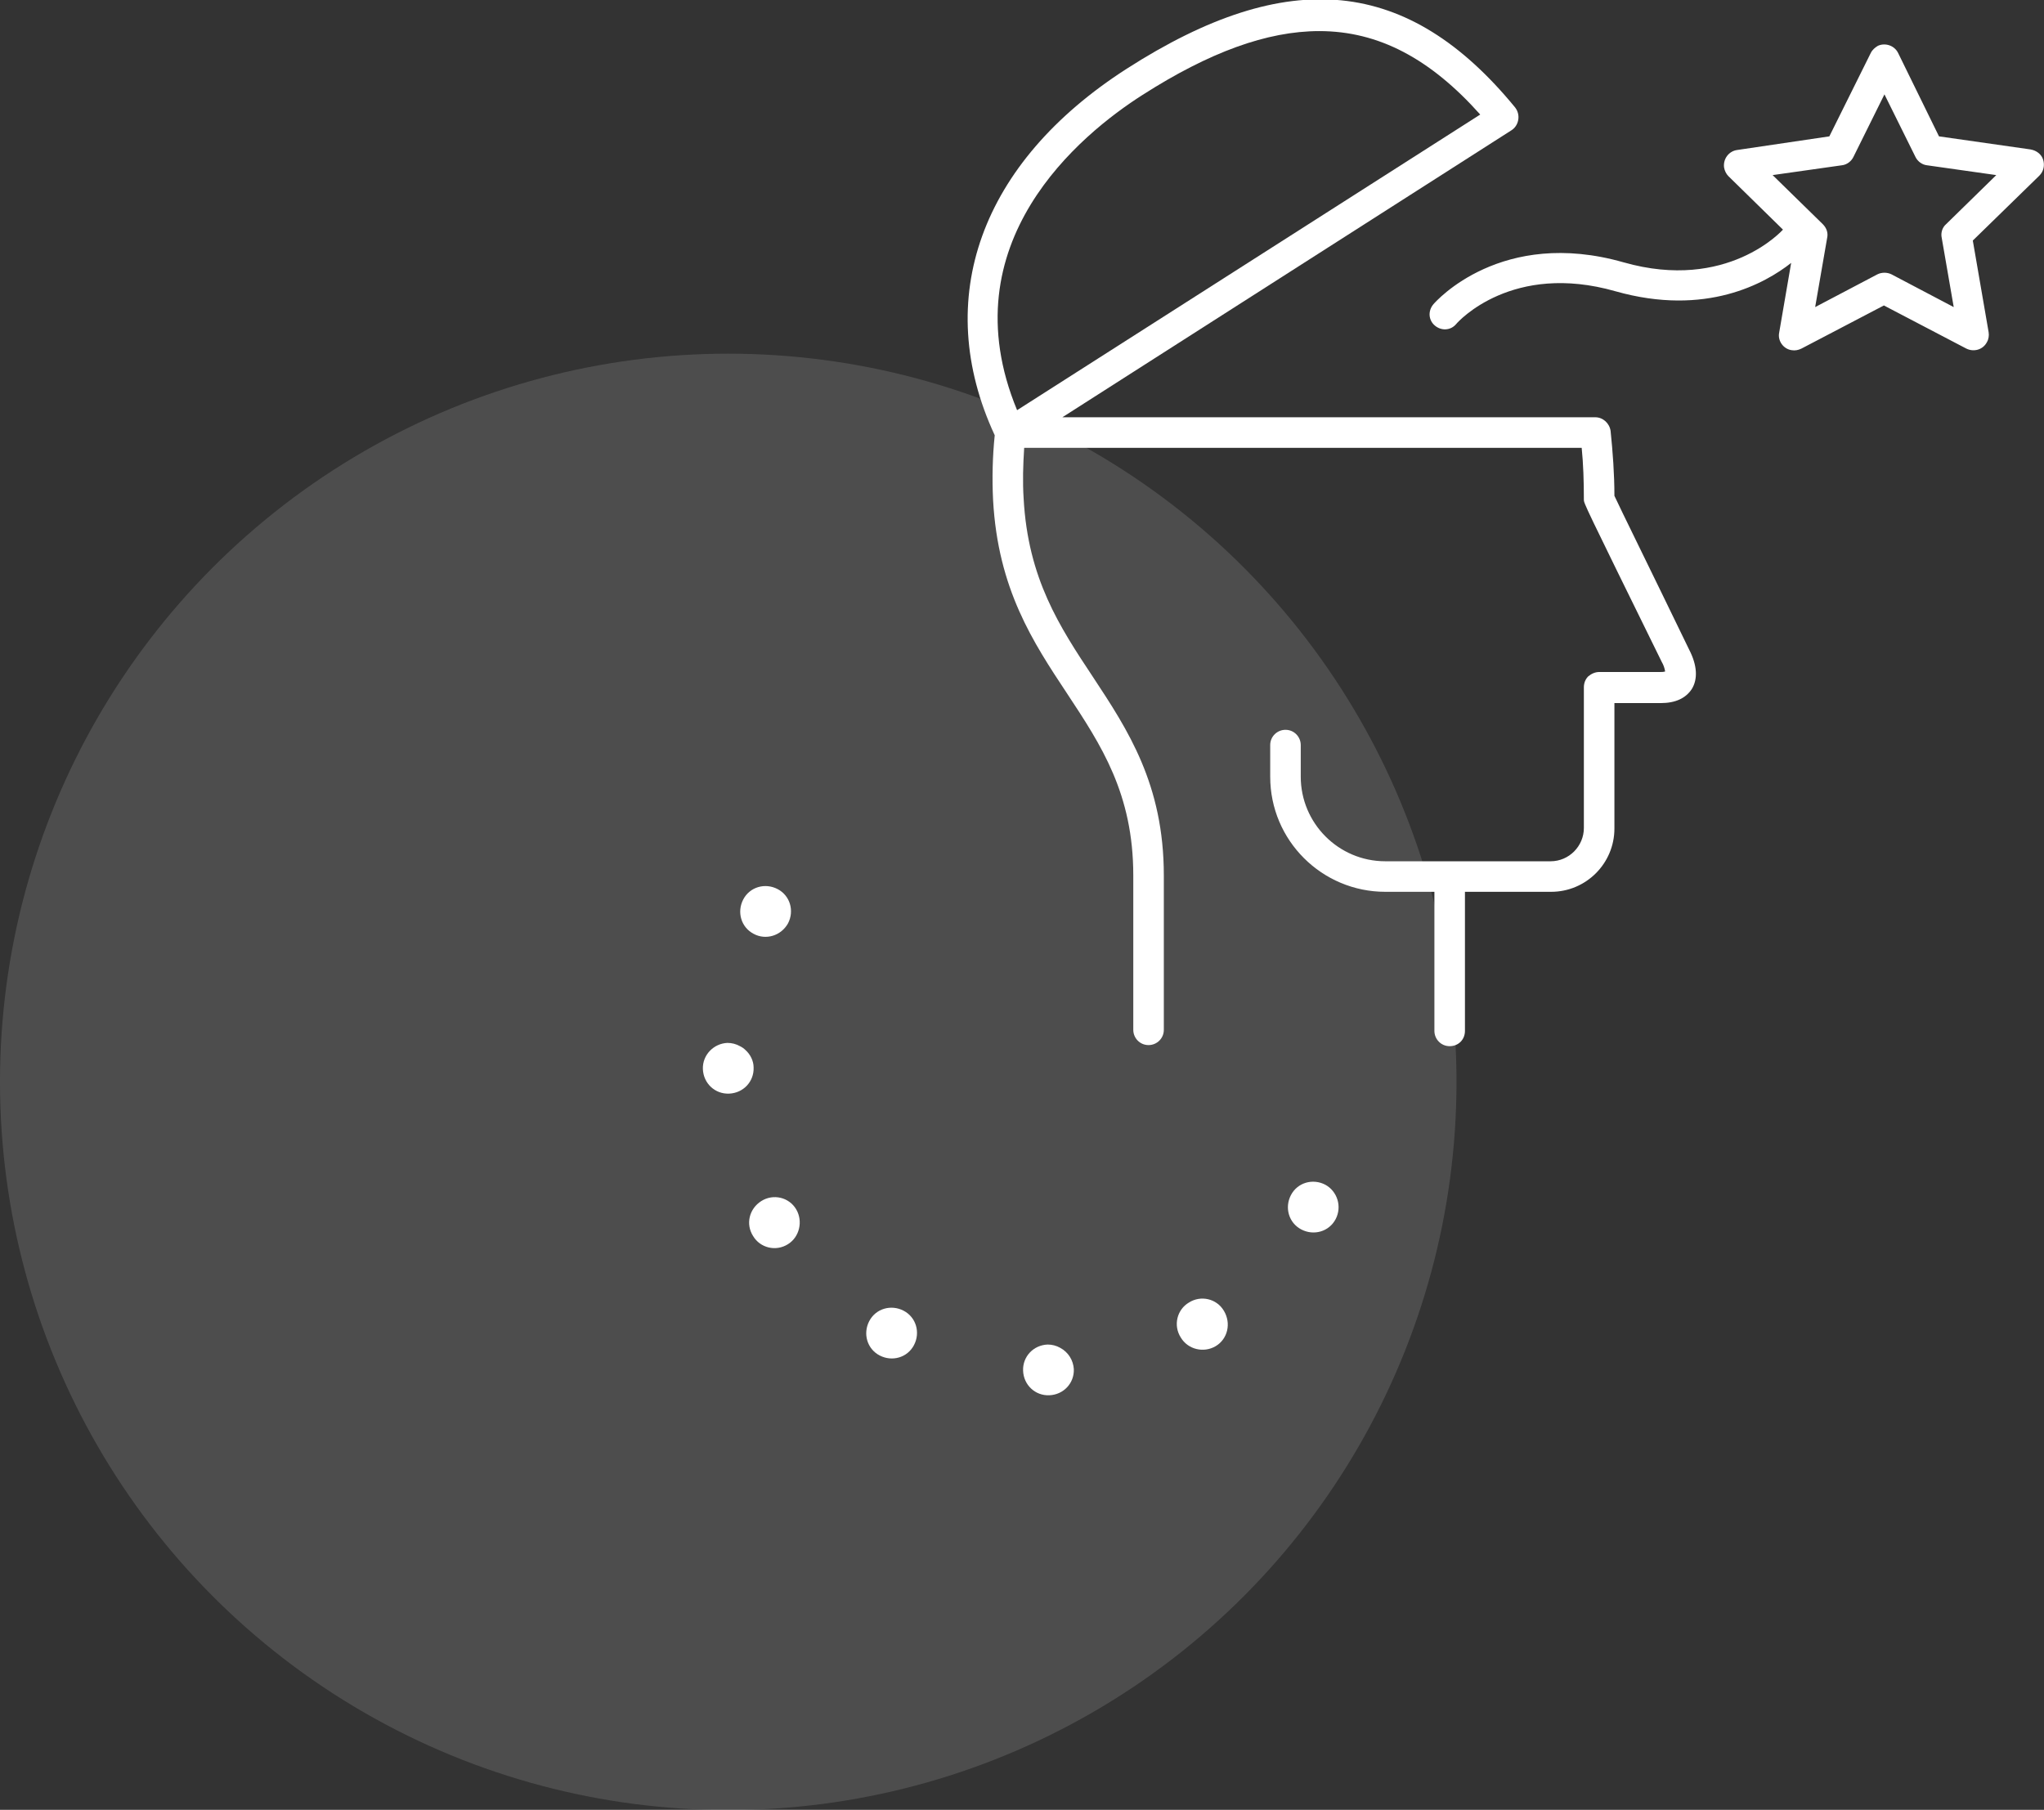 <?xml version="1.0" encoding="utf-8"?>
<!-- Generator: Adobe Illustrator 27.0.1, SVG Export Plug-In . SVG Version: 6.00 Build 0)  -->
<svg version="1.1" id="Calque_1" xmlns="http://www.w3.org/2000/svg" xmlns:xlink="http://www.w3.org/1999/xlink" x="0px" y="0px"
	 viewBox="0 0 374.7 331.8" style="enable-background:new 0 0 374.7 331.8;" xml:space="preserve">
<rect x="0" y="0" width="374.7" height="331.8" fill="#333333" stroke="none"/>
<style type="text/css">
	.st0{opacity:0.13;fill:#FFFFFF;enable-background:new    ;}
	.st1{fill:#FFFFFF;}
</style>
<g id="Groupe_137" transform="translate(-385 -1950.158)">
	<circle id="Ellipse_5" class="st0" cx="518.5" cy="2148.5" r="133.5"/>
	<g id="Groupe_96" transform="translate(513.85 1950.158)">
		<g>
			<g id="Groupe_95" transform="translate(0 0)">
				<path id="Tracé_6629" class="st1" d="M32.4,248.5c2.3,1.2,5.1,0.4,6.3-1.9c1.2-2.3,0.4-5.1-1.9-6.3c-2.3-1.2-5.1-0.4-6.3,1.9
					c0,0,0,0,0,0C29.3,244.5,30.1,247.3,32.4,248.5"/>
				<path id="Tracé_6630" class="st1" d="M65.5,247.1c-0.7-0.4-1.5-0.6-2.3-0.6c-2.6,0.1-4.6,2.2-4.5,4.8l0,0
					c0.1,2.6,2.2,4.6,4.8,4.5c2.6-0.1,4.6-2.2,4.5-4.8C67.9,249.4,67,247.9,65.5,247.1"/>
				<path id="Tracé_6631" class="st1" d="M95.5,240.3c-1.3-2.2-4.2-2.9-6.4-1.5c-2.2,1.3-2.9,4.2-1.5,6.4l0,0
					c1.3,2.2,4.2,2.9,6.4,1.6C96.2,245.5,96.9,242.6,95.5,240.3C95.6,240.4,95.6,240.3,95.5,240.3"/>
				<path id="Tracé_6632" class="st1" d="M114.1,217.2c-2.3-1.2-5.1-0.4-6.3,1.9c-1.2,2.3-0.4,5.1,1.9,6.3c2.3,1.2,5.1,0.4,6.3-1.9
					c0,0,0,0,0,0C117.2,221.2,116.3,218.4,114.1,217.2"/>
				<path id="Tracé_6633" class="st1" d="M15.6,169.3c1.2-2.3,0.4-5.1-1.9-6.3c-2.3-1.2-5.1-0.4-6.3,1.9S7,170,9.3,171.2
					c0,0,0,0,0,0C11.5,172.4,14.3,171.6,15.6,169.3"/>
				<path id="Tracé_6634" class="st1" d="M7.8,192.5c-0.3-0.3-0.6-0.5-1-0.7c-0.7-0.4-1.5-0.6-2.3-0.6l0,0C2,191.3-0.1,193.4,0,196
					s2.2,4.6,4.8,4.5c2.6-0.1,4.6-2.2,4.5-4.8C9.3,194.5,8.7,193.3,7.8,192.5"/>
				<path id="Tracé_6635" class="st1" d="M17.1,221.7c-1.3-2.2-4.2-2.9-6.4-1.5s-2.9,4.2-1.5,6.4c1.3,2.2,4.2,2.9,6.4,1.5
					C17.7,226.8,18.4,223.9,17.1,221.7C17.1,221.7,17.1,221.7,17.1,221.7"/>
				<path id="Tracé_6636" class="st1" d="M167.1,90.9c0-4-0.3-8-0.7-11.9c-0.2-1.4-1.4-2.5-2.8-2.5H65.9l82.3-52.6
					c1.3-0.8,1.7-2.6,0.9-3.9c-0.1-0.1-0.1-0.2-0.2-0.3c-19.6-23.9-41.6-26.1-71.2-7.1C50.9,29.8,41.9,54.8,53.5,79.8
					c-0.4,3.9-0.5,7.9-0.3,11.9c0.9,16.3,7.3,26,13.6,35.5c6.2,9.4,12.1,18.3,12.1,33.3c0,13.9,0,28.3,0,28.3c0,1.5,1.2,2.8,2.8,2.8
					c0,0,0,0,0,0l0,0c1.5,0,2.8-1.2,2.8-2.8l0,0c0,0,0-14.4,0-28.3c0-16.7-6.6-26.7-13-36.4c-6.1-9.2-11.9-18-12.7-32.7
					c-0.2-3.1-0.1-6.2,0.1-9.3h102.2c0.3,3,0.4,6.1,0.4,9.5c0,0.7,0,0.7,14.3,29.8c0.3,0.5,0.5,1.1,0.6,1.7
					c-0.3,0.1-0.6,0.1-0.9,0.1c-3.9,0-11.2,0-11.2,0c-0.7,0-1.4,0.3-2,0.8c-0.5,0.5-0.8,1.2-0.8,2v25.8c0,3.3-2.7,6.1-6.1,6.1h-30.3
					c-8.6,0-15.5-7-15.5-15.5v-5.8c0-1.5-1.2-2.8-2.8-2.8c-1.5,0-2.8,1.2-2.8,2.8l0,0v5.8c0,11.7,9.5,21.1,21.1,21.1h9v25.5
					c0,1.5,1.2,2.8,2.8,2.8s2.8-1.2,2.8-2.8v-25.5h15.8c6.4,0,11.6-5.2,11.6-11.6v-23c2.5,0,6.1,0,8.5,0c2.7,0,4.6-0.9,5.7-2.6
					c1.1-1.8,1-4.3-0.5-7.2C173.3,103.6,168.2,93.3,167.1,90.9 M80.6,17.4C92.8,9.6,103.4,5.7,113,5.7c10.9,0,20.4,5.1,29.5,15.3
					L57.6,75.2C44.9,44.5,69.3,24.6,80.6,17.4"/>
				<path id="Tracé_6637" class="st1" d="M245.7,29.3c-0.3-1-1.2-1.7-2.3-1.9L226.6,25l-7.5-15.3c-0.7-1.4-2.4-1.9-3.7-1.3
					c-0.5,0.3-1,0.7-1.3,1.3L206.5,25l-16.9,2.5c-1.5,0.2-2.6,1.6-2.4,3.2c0.1,0.6,0.4,1.2,0.8,1.6l10,9.8c0,0,0,0,0,0
					c-0.1,0.1-10.2,11.4-29.2,6c-22.4-6.4-34.4,7.1-34.9,7.7c-1,1.2-0.9,2.9,0.3,3.9c1.2,1,2.9,0.9,3.9-0.3l0,0
					c0.4-0.5,10.3-11.4,29.2-6c16.6,4.7,27.5-1.5,32.2-5.2l-2.2,12.8c-0.3,1.5,0.8,3,2.3,3.2c0.6,0.1,1.2,0,1.8-0.3l15.1-7.9
					l15.1,7.9c1.4,0.7,3.1,0.2,3.8-1.2c0.3-0.5,0.4-1.2,0.3-1.8l-2.9-16.8L245,32.2C245.8,31.4,246,30.3,245.7,29.3 M227.9,41.1
					c-0.7,0.6-1,1.6-0.8,2.5l2.2,12.7l-11.4-6c-0.8-0.4-1.8-0.4-2.6,0l-11.4,6l2.2-12.7c0.2-0.9-0.1-1.8-0.8-2.5l-9.2-9l12.7-1.8
					c0.9-0.1,1.7-0.7,2.1-1.5l5.7-11.5l5.7,11.5c0.4,0.8,1.2,1.4,2.1,1.5l12.7,1.8L227.9,41.1z"/>
			</g>
		</g>
	</g>
</g>
</svg>
